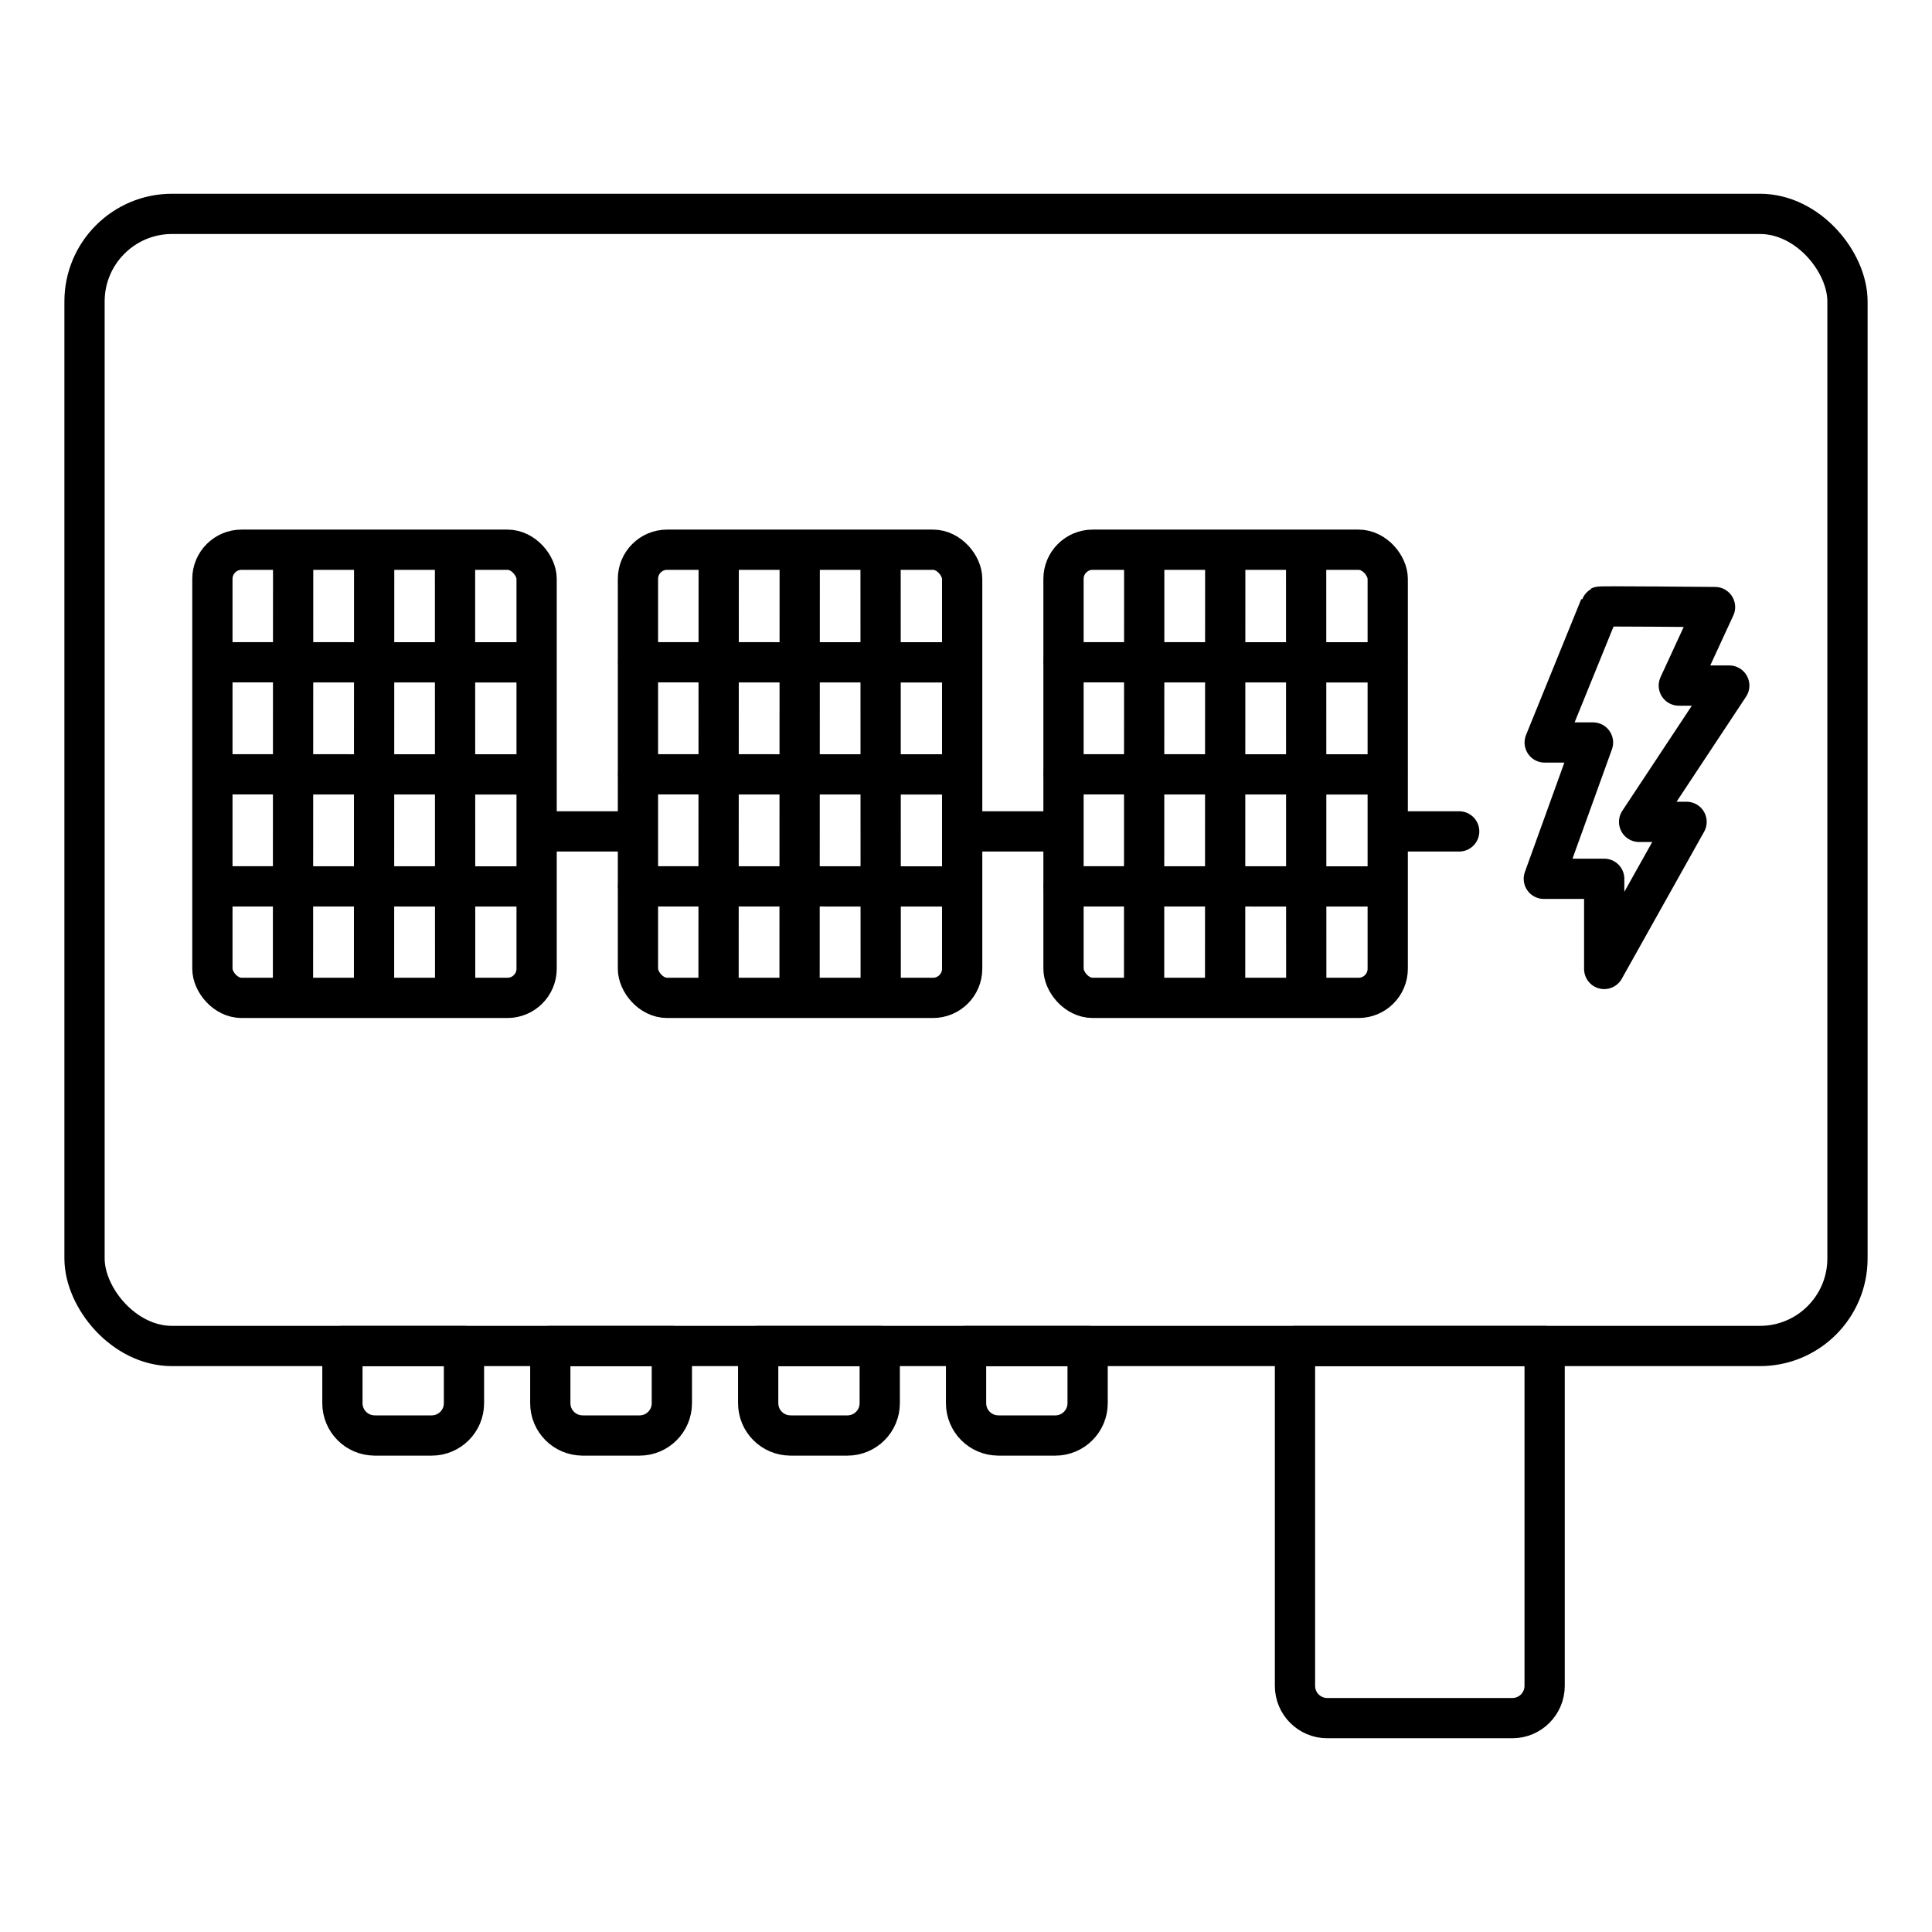 <?xml version="1.0" encoding="UTF-8"?>
<svg id="Ebene_1" xmlns="http://www.w3.org/2000/svg" version="1.1" viewBox="0 0 60 60">
  <!-- Generator: Adobe Illustrator 29.6.1, SVG Export Plug-In . SVG Version: 2.1.1 Build 9)  -->
  <defs>
    <style>
      .st0 {
        fill: none;
        stroke: #000;
        stroke-linecap: round;
        stroke-linejoin: round;
        stroke-width: 1.25px;
      }
    </style>
  </defs>
  <path class="st0" d="M49.687,18.839l-1.715,4.22h1.5l-1.527,4.233h1.875v2.8l2.558-4.568h-1.474l2.8-4.233h-1.567l1.125-2.438s-3.597-.034-3.577-.013Z"/>
  <path class="st0" d="M31.004,44.58c-.554,0-1.002-.449-1.002-1.002v-1.776h3.775v1.776c0,.554-.449,1.003-1.003,1.003h-1.77Z"/>
  <path class="st0" d="M41.219,53.358c-.554,0-1.002-.449-1.002-1.002v-10.554h7.753v10.553c0,.554-.449,1.003-1.003,1.003h-5.748Z"/>
  <path class="st0" d="M24.548,44.58c-.554,0-1.002-.449-1.002-1.002v-1.776h3.775v1.776c0,.554-.449,1.003-1.003,1.003h-1.77Z"/>
  <path class="st0" d="M18.092,44.58c-.554,0-1.002-.449-1.002-1.002v-1.776h3.775v1.776c0,.554-.449,1.003-1.003,1.003h-1.77Z"/>
  <path class="st0" d="M11.636,44.58c-.554,0-1.002-.449-1.002-1.002v-1.776h3.775v1.776c0,.554-.449,1.003-1.003,1.003h-1.77Z"/>
  <rect class="st0" x="2.625" y="6.642" width="54.75" height="35.159" rx="2.719" ry="2.719"/>
  <line class="st0" x1="16.7" y1="25.82" x2="19.711" y2="25.82"/>
  <line class="st0" x1="29.95" y1="25.82" x2="32.961" y2="25.82"/>
  <line class="st0" x1="43.158" y1="25.82" x2="45.316" y2="25.82"/>
  <g>
    <rect class="st0" x="19.812" y="17.072" width="10.069" height="13.918" rx=".906" ry=".906"/>
    <line class="st0" x1="19.818" y1="27.526" x2="29.865" y2="27.529"/>
    <line class="st0" x1="19.819" y1="24.047" x2="29.866" y2="24.05"/>
    <line class="st0" x1="19.82" y1="20.567" x2="29.867" y2="20.57"/>
    <line class="st0" x1="27.351" y1="30.97" x2="27.347" y2="17.101"/>
    <line class="st0" x1="24.831" y1="30.956" x2="24.836" y2="17.1"/>
    <line class="st0" x1="22.315" y1="30.955" x2="22.32" y2="17.099"/>
  </g>
  <g>
    <rect class="st0" x="33.028" y="17.072" width="10.069" height="13.918" rx=".906" ry=".906"/>
    <line class="st0" x1="33.034" y1="27.526" x2="43.081" y2="27.529"/>
    <line class="st0" x1="33.035" y1="24.047" x2="43.082" y2="24.05"/>
    <line class="st0" x1="33.036" y1="20.567" x2="43.083" y2="20.57"/>
    <line class="st0" x1="40.567" y1="30.97" x2="40.563" y2="17.101"/>
    <line class="st0" x1="38.047" y1="30.956" x2="38.051" y2="17.1"/>
    <line class="st0" x1="35.531" y1="30.955" x2="35.535" y2="17.099"/>
  </g>
  <g>
    <rect class="st0" x="6.596" y="17.072" width="10.069" height="13.918" rx=".906" ry=".906"/>
    <line class="st0" x1="6.603" y1="27.526" x2="16.649" y2="27.529"/>
    <line class="st0" x1="6.604" y1="24.047" x2="16.65" y2="24.05"/>
    <line class="st0" x1="6.605" y1="20.567" x2="16.651" y2="20.57"/>
    <line class="st0" x1="14.135" y1="30.97" x2="14.131" y2="17.101"/>
    <line class="st0" x1="11.616" y1="30.956" x2="11.62" y2="17.1"/>
    <line class="st0" x1="9.099" y1="30.955" x2="9.104" y2="17.099"/>
  </g>
</svg>